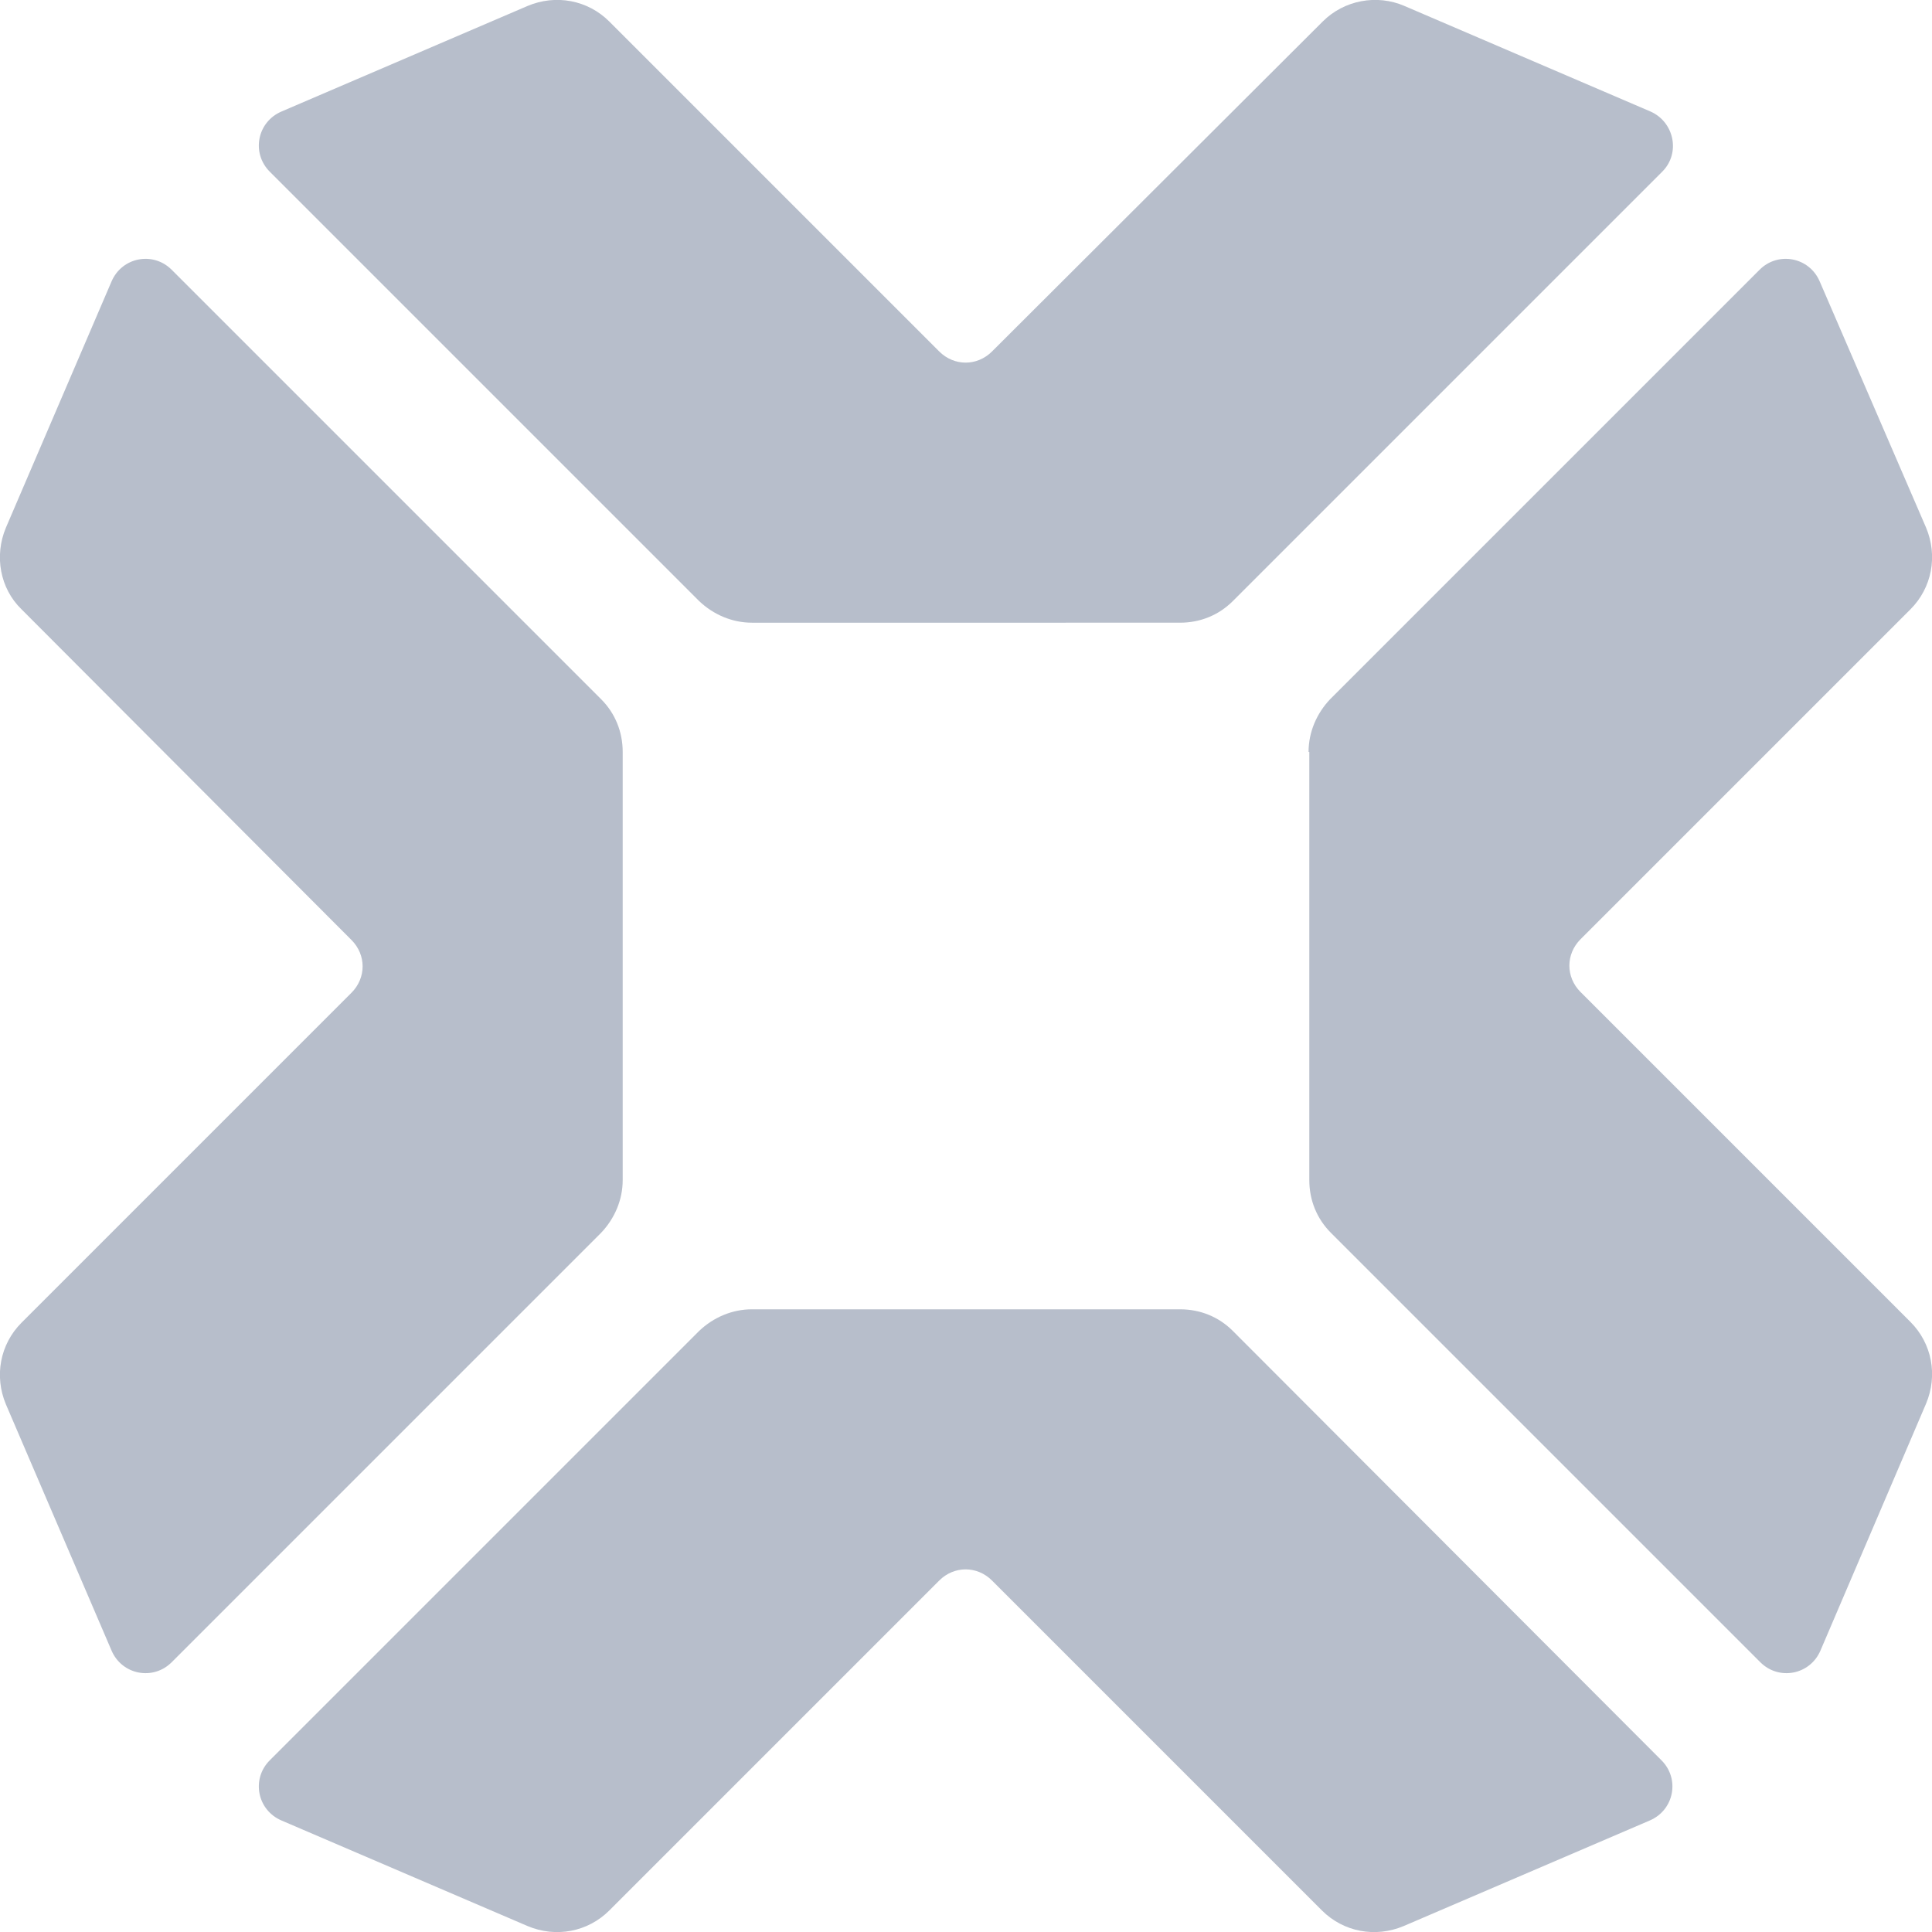 <?xml version="1.0" encoding="utf-8"?>
<!-- Generator: Adobe Illustrator 27.7.0, SVG Export Plug-In . SVG Version: 6.00 Build 0)  -->
<svg version="1.1" id="Layer_1" xmlns="http://www.w3.org/2000/svg" xmlns:xlink="http://www.w3.org/1999/xlink" x="0px" y="0px"
	 viewBox="0 0 260 260" style="enable-background:new 0 0 260 260;" xml:space="preserve">
<style type="text/css">
	.st0{fill-rule:evenodd;clip-rule:evenodd;fill:#B7BECB;}
</style>
<path class="st0" d="M101.2,83.8c-2.7,0-5.2-1.1-7.1-2.9L36.3,23.1c-2.5-2.5-1.7-6.7,1.6-8.1L71,0.8c3.8-1.6,8.1-0.8,11,2.1
	l44.4,44.4c2,2,5.1,2,7.1,0L178,2.9c2.9-2.9,7.3-3.7,11-2.1L222.1,15c3.2,1.4,4.1,5.6,1.6,8.1l-57.8,57.8c-1.9,1.9-4.4,2.9-7.1,2.9
	L101.2,83.8z M176.1,101.2c0-2.7,1.1-5.2,2.9-7.1l57.8-57.8c2.5-2.5,6.7-1.7,8.1,1.6L259.2,71c1.6,3.8,0.8,8.1-2.1,11l-44.4,44.4
	c-2,2-2,5.1,0,7.1l44.4,44.4c2.9,2.9,3.7,7.2,2.1,11L245,222.1c-1.4,3.3-5.6,4.1-8.1,1.6l-57.8-57.8c-1.9-1.9-2.9-4.4-2.9-7.1V101.2
	z M165.9,179.1c-1.9-1.9-4.4-2.9-7.1-2.9l-57.6,0c-2.7,0-5.2,1.1-7.1,2.9l-57.8,57.8c-2.5,2.5-1.7,6.7,1.6,8.1L71,259.2
	c3.8,1.6,8.1,0.8,11-2.1l44.4-44.4c2-2,5.1-2,7.1,0l44.4,44.4c2.9,2.9,7.2,3.7,11,2.1l33.1-14.2c3.3-1.4,4.1-5.6,1.6-8.1
	L165.9,179.1z M83.8,158.8c0,2.7-1.1,5.2-2.9,7.1l-57.8,57.8c-2.5,2.5-6.7,1.7-8.1-1.6L0.8,189c-1.6-3.8-0.8-8.1,2.1-11l44.4-44.4
	c2-2,2-5.1,0-7.1L2.9,82C0,79.2-0.8,74.8,0.8,71L15,37.9c1.4-3.3,5.6-4.1,8.1-1.6l57.8,57.8c1.9,1.9,2.9,4.4,2.9,7.1L83.8,158.8z"/>
</svg>
